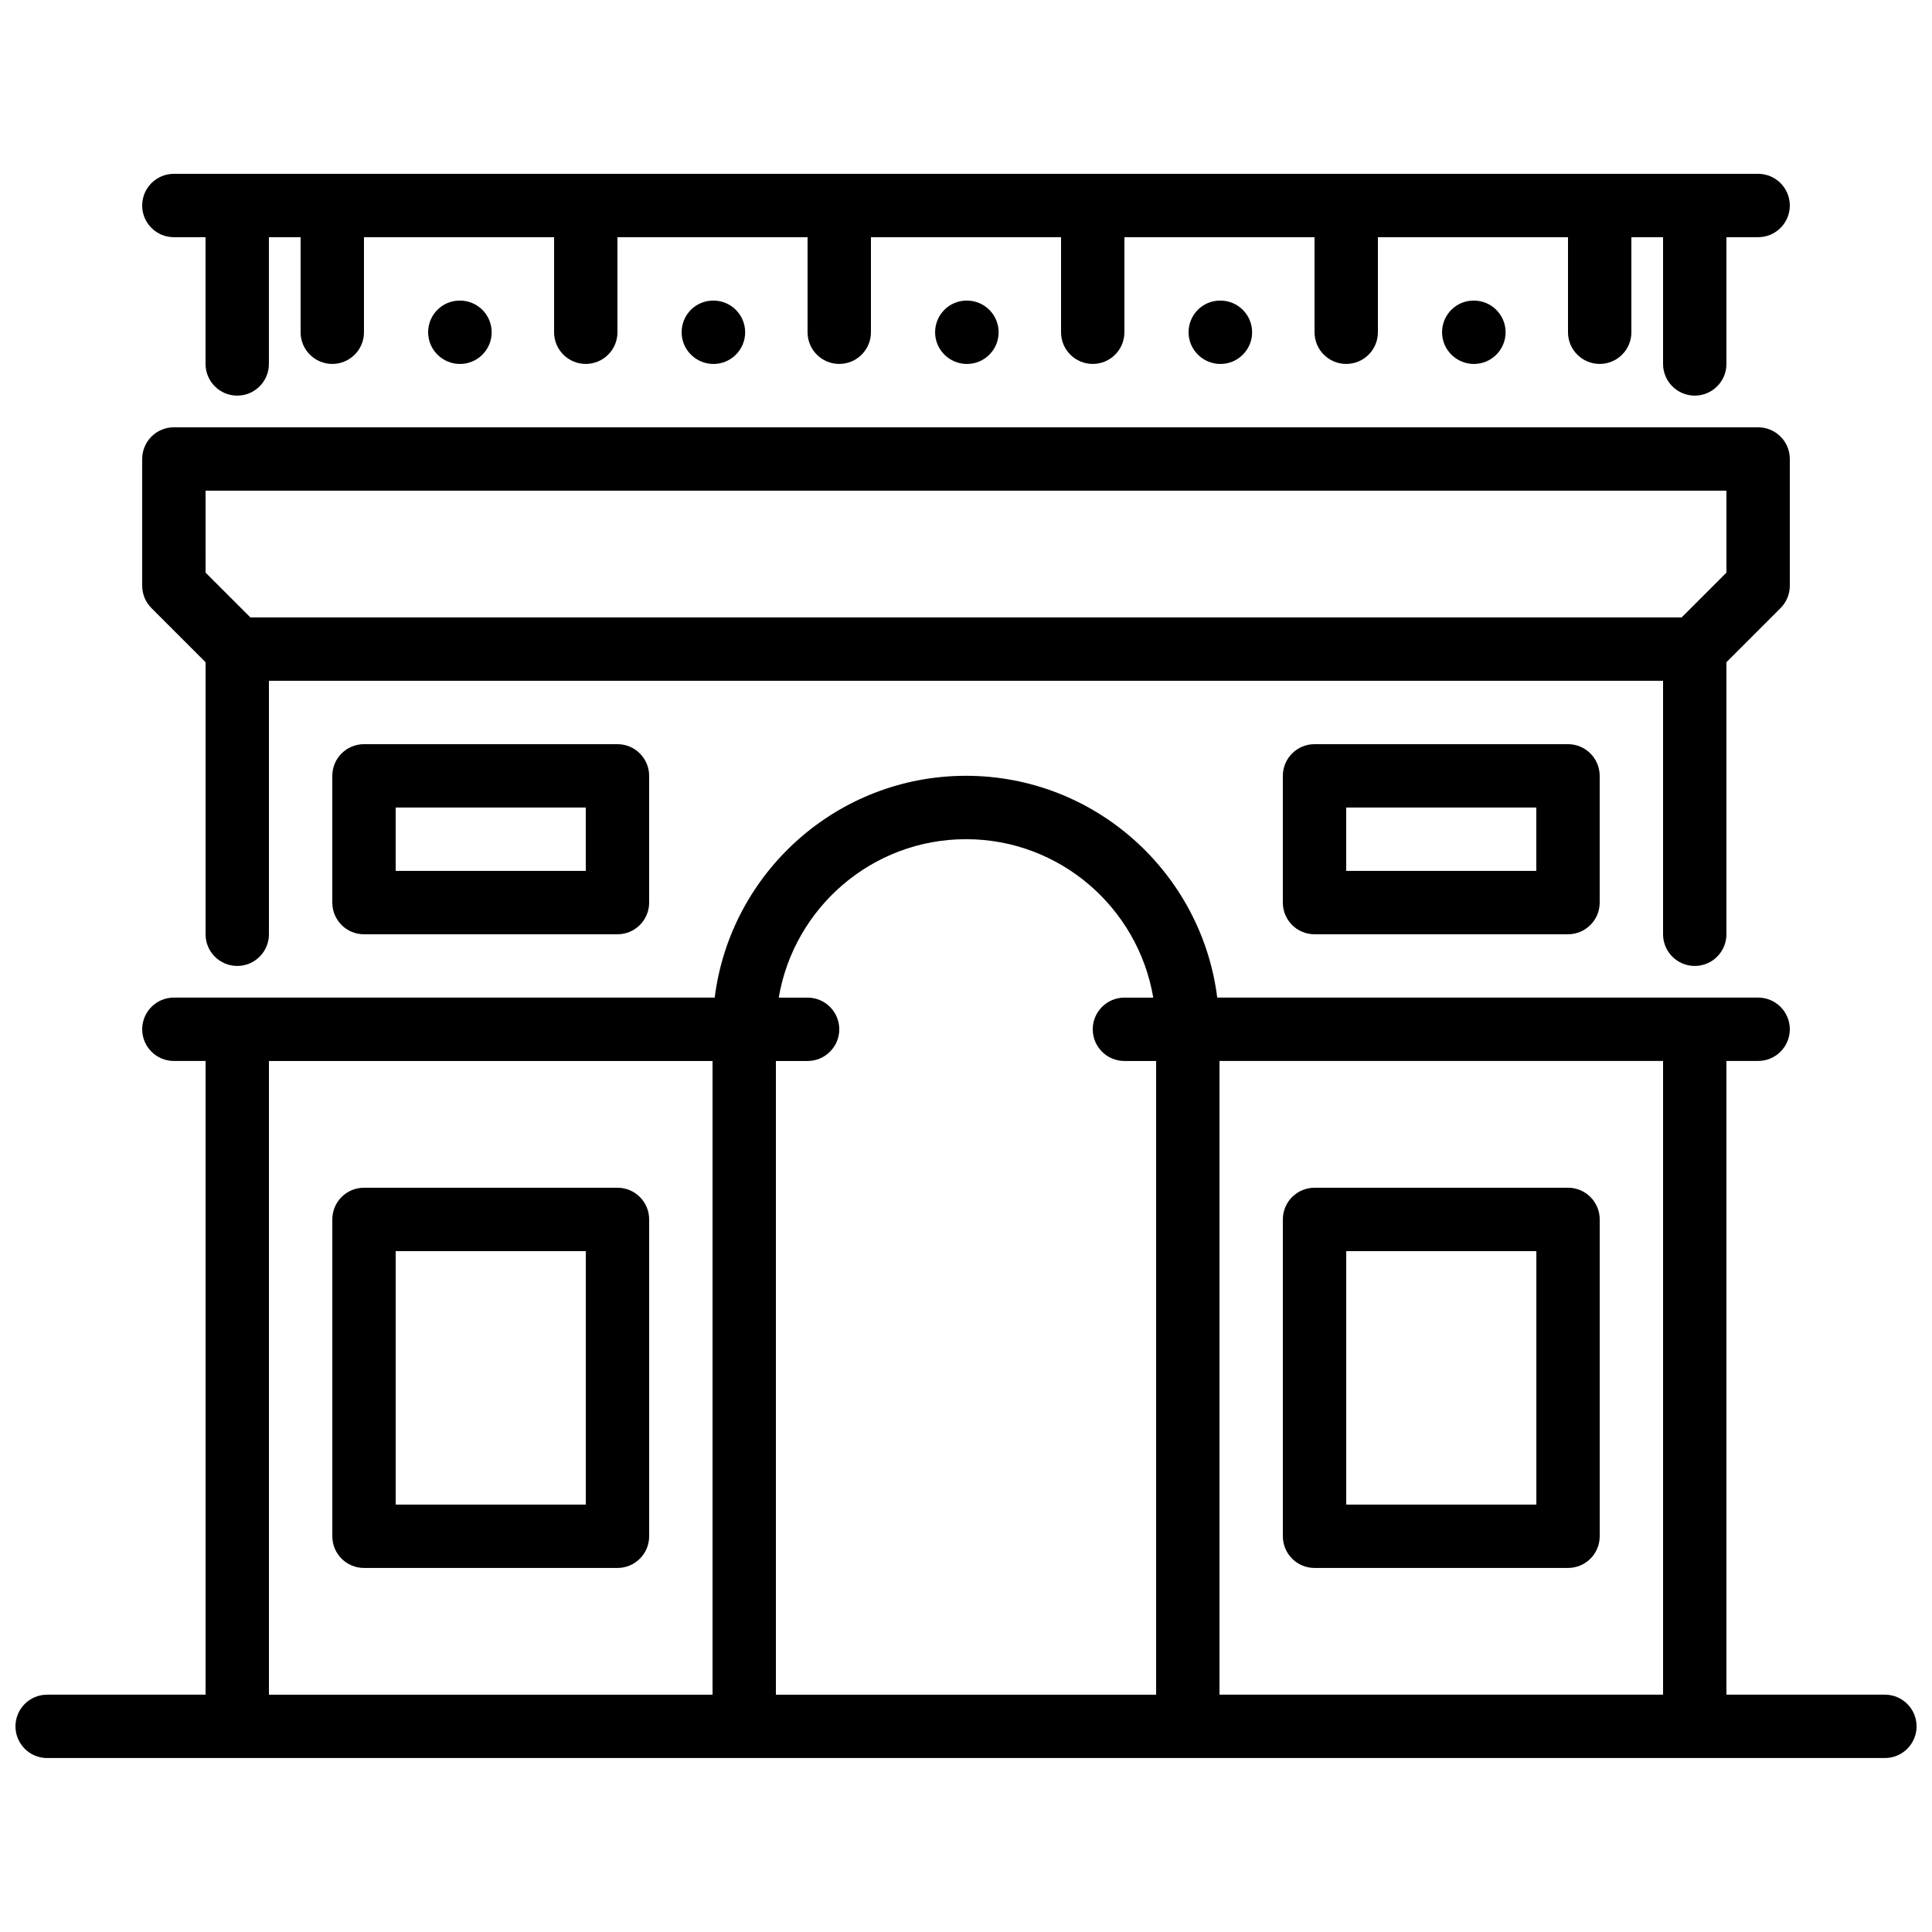 <?xml version="1.0" encoding="UTF-8"?>
<!-- Uploaded to: SVG Repo, www.svgrepo.com, Generator: SVG Repo Mixer Tools -->
<svg width="800px" height="800px" version="1.1" viewBox="144 144 512 512" xmlns="http://www.w3.org/2000/svg">
 <defs>
  <clipPath id="a">
   <path d="m148.09 190h503.81v420h-503.81z"/>
  </clipPath>
 </defs>
 <g clip-path="url(#a)">
  <path d="m534.6 223.66c4.637 0 8.398 3.762 8.398 8.398 0 4.633-3.762 8.395-8.398 8.395-4.644 0-8.438-3.762-8.438-8.395 0-4.637 3.719-8.398 8.348-8.398zm-67.176 0c4.637 0 8.398 3.762 8.398 8.398 0 4.633-3.762 8.395-8.398 8.395-4.641 0-8.438-3.762-8.438-8.395 0-4.637 3.711-8.398 8.348-8.398zm-67.172 0c4.633 0 8.395 3.762 8.395 8.398 0 4.633-3.762 8.395-8.395 8.395-4.644 0-8.441-3.762-8.441-8.395 0-4.637 3.723-8.398 8.348-8.398zm-67.176 0c4.637 0 8.398 3.762 8.398 8.398 0 4.633-3.762 8.395-8.398 8.395-4.644 0-8.438-3.762-8.438-8.395 0-4.637 3.719-8.398 8.344-8.398zm-67.176 0c4.637 0 8.398 3.762 8.398 8.398 0 4.633-3.762 8.395-8.398 8.395-4.641 0-8.438-3.762-8.438-8.395 0-4.637 3.711-8.398 8.348-8.398zm33.336 151.14h-50.379v-16.793h50.379zm-58.777-33.586c-4.644 0-8.395 3.762-8.395 8.395v33.586c0 4.637 3.75 8.398 8.395 8.398h67.176c4.633 0 8.395-3.762 8.395-8.398v-33.586c0-4.633-3.762-8.395-8.395-8.395zm310.68 33.586h-50.383v-16.793h50.383zm-58.777-33.586c-4.644 0-8.398 3.762-8.398 8.395v33.586c0 4.637 3.754 8.398 8.398 8.398h67.172c4.637 0 8.398-3.762 8.398-8.398v-33.586c0-4.633-3.762-8.395-8.398-8.395zm-310.68-142.75c0-4.637 3.754-8.398 8.398-8.398h419.84c4.637 0 8.398 3.762 8.398 8.398 0 4.633-3.762 8.395-8.398 8.395h-8.398v33.586c0 4.637-3.762 8.398-8.395 8.398-4.644 0-8.398-3.762-8.398-8.398v-33.586h-8.395v25.191c0 4.633-3.762 8.395-8.398 8.395-4.644 0-8.398-3.762-8.398-8.395v-25.191h-50.379v25.191c0 4.633-3.762 8.395-8.398 8.395-4.641 0-8.395-3.762-8.395-8.395v-25.191h-50.383v25.191c0 4.633-3.762 8.395-8.395 8.395-4.644 0-8.398-3.762-8.398-8.395v-25.191h-50.379v25.191c0 4.633-3.766 8.395-8.398 8.395-4.644 0-8.398-3.762-8.398-8.395v-25.191h-50.379v25.191c0 4.633-3.762 8.395-8.398 8.395-4.644 0-8.395-3.762-8.395-8.395v-25.191h-50.383v25.191c0 4.633-3.762 8.395-8.395 8.395-4.644 0-8.398-3.762-8.398-8.395v-25.191h-8.398v33.586c0 4.637-3.762 8.398-8.395 8.398-4.644 0-8.398-3.762-8.398-8.398v-33.586h-8.395c-4.644 0-8.398-3.762-8.398-8.395zm16.793 75.57h403.05v21.715l-11.871 11.871h-379.3l-11.875-11.871zm0 45.461v72.094c0 4.637 3.754 8.398 8.398 8.398 4.633 0 8.395-3.762 8.395-8.398v-67.176h369.46v67.176c0 4.637 3.754 8.398 8.398 8.398 4.633 0 8.395-3.762 8.395-8.398v-72.094l14.336-14.336c1.57-1.57 2.461-3.711 2.461-5.934v-33.59c0-4.633-3.762-8.395-8.398-8.395h-419.84c-4.644 0-8.398 3.762-8.398 8.395v33.59c0 2.223 0.883 4.363 2.461 5.934zm302.29 156.06h50.383v67.176h-50.383zm-8.395 83.969h67.172c4.637 0 8.398-3.762 8.398-8.398v-83.969c0-4.633-3.762-8.395-8.398-8.395h-67.172c-4.644 0-8.398 3.762-8.398 8.395v83.969c0 4.637 3.754 8.398 8.398 8.398zm-193.13-16.793h-50.379v-67.176h50.379zm8.398-83.969h-67.176c-4.644 0-8.395 3.762-8.395 8.395v83.969c0 4.637 3.75 8.398 8.395 8.398h67.176c4.633 0 8.395-3.762 8.395-8.398v-83.969c0-4.633-3.762-8.395-8.395-8.395zm-92.367-33.59h117.56v167.94h-117.56zm184.73-58.777c24.914 0 45.605 18.195 49.625 41.984h-7.641c-4.644 0-8.395 3.762-8.395 8.398 0 4.633 3.75 8.395 8.395 8.395h8.398v167.94h-100.76v-167.94h8.395c4.637 0 8.398-3.762 8.398-8.395 0-4.637-3.762-8.398-8.398-8.398h-7.641c4.016-23.789 24.711-41.984 49.625-41.984zm184.73 226.71h-117.55v-167.94h117.55zm58.777 0h-41.984v-167.94h8.398c4.637 0 8.398-3.762 8.398-8.395 0-4.637-3.762-8.398-8.398-8.398h-143.34c-4.156-33.082-32.395-58.777-66.586-58.777-34.199 0-62.438 25.695-66.594 58.777h-143.32c-4.644 0-8.398 3.762-8.398 8.398 0 4.633 3.754 8.395 8.398 8.395h8.395v167.94h-41.984c-4.641 0-8.395 3.762-8.395 8.398 0 4.633 3.754 8.395 8.395 8.395h487.02c4.637 0 8.398-3.762 8.398-8.395 0-4.637-3.762-8.398-8.398-8.398z" fill-rule="evenodd"/>
 </g>
</svg>